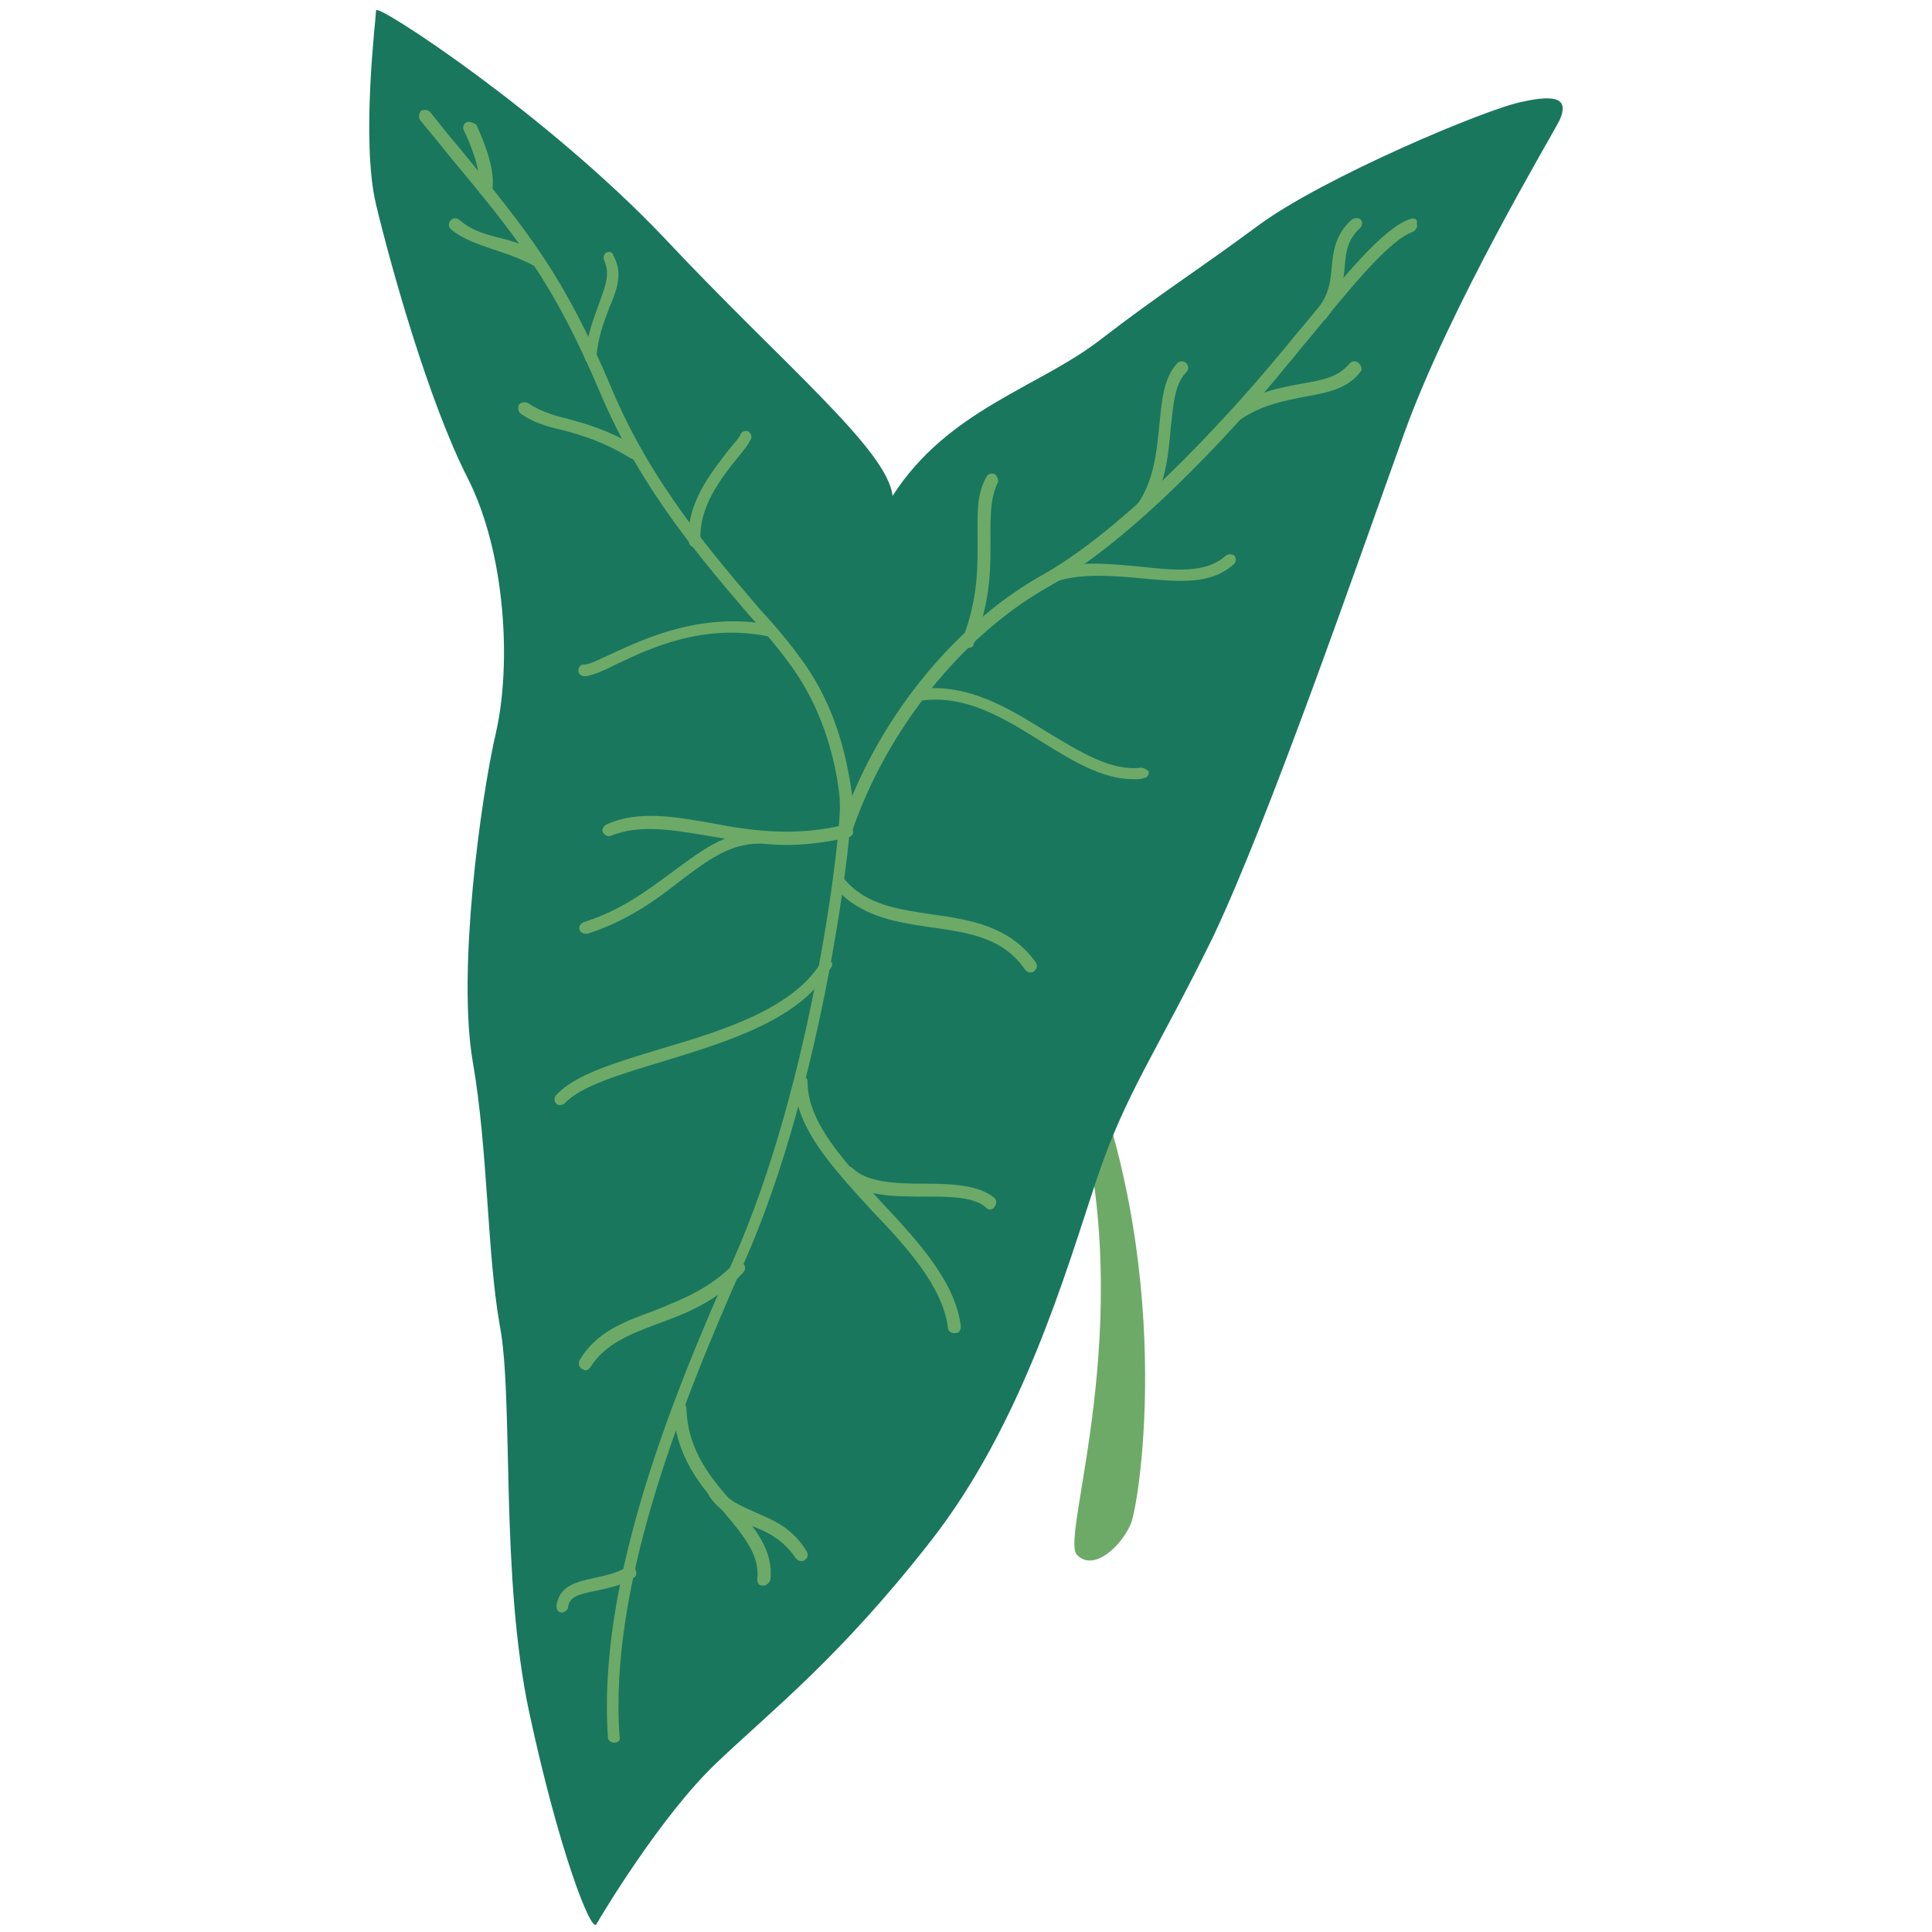 <?xml version="1.0" encoding="UTF-8"?> <!-- Generator: Adobe Illustrator 26.3.1, SVG Export Plug-In . SVG Version: 6.00 Build 0) --> <svg xmlns="http://www.w3.org/2000/svg" xmlns:xlink="http://www.w3.org/1999/xlink" id="OBJECTS" x="0px" y="0px" width="150px" height="150px" viewBox="0 0 150 150" xml:space="preserve"> <g> <g> <path fill="#6DAA68" d="M83.6,85.3c4.8,17.6-1.3,34,0,35.4c1.3,1.4,3.5-0.7,4.2-2.4c0.7-1.7,3.6-20.3-4.2-38.2V85.3z"></path> </g> <g> <path fill="#19775E" d="M118.2,7.9c-2.7,0.5-15.5,5.9-20.5,9.6c-5,3.7-7.5,5.2-12.3,8.9c-4.8,3.7-11.8,5.4-16.1,12.1 c-0.4-3.6-8.5-10.2-17.7-20C42.4,8.8,29.2,0.2,29.2,0.8c0,0.5-1.2,10.1,0,15.1c1.2,5,4.1,15.3,7.1,21.2c3,5.9,3.4,14.6,2.2,19.8 c-1.2,5.2-3,18.5-1.8,25.5c1.2,6.9,1.1,14.8,2.1,20.5c1.1,5.7,0,19.4,2.3,30.1c2.3,10.7,4.8,17.1,5.2,16.4c0.4-0.7,5-8.4,9.3-12.5 c4.3-4.1,9.6-8.2,16.7-17.3c7.1-9.1,10.5-21,12.8-27.9c2.3-6.9,4.6-9.8,9.1-19c4.4-9.3,11.2-29,14.8-39c3.6-10,11.4-23,12.1-24.4 C121.8,7.7,120.9,7.3,118.2,7.9z"></path> </g> <g> <path fill="#6DAA68" d="M66.2,62c-0.3-2-0.9-6.8-4.2-11.1c-0.8-1.1-1.8-2.3-3-3.6c-3.5-4.1-8.4-9.7-11.5-17.1 c-3.7-8.8-6.5-12.2-11.9-18.8c-0.7-0.8-1.4-1.7-2.2-2.7c-0.2-0.2-0.5-0.2-0.7-0.1c-0.2,0.2-0.2,0.5-0.1,0.7c0.8,1,1.5,1.8,2.2,2.7 c5.4,6.5,8.1,9.8,11.8,18.5c3.2,7.6,8.1,13.2,11.6,17.3c1.2,1.3,2.2,2.5,3,3.6c3.1,4.1,3.8,8.7,4,10.6l0,0.3 c0.2,1.7-2,21.5-8.3,35.6c-5.3,11.8-10.5,25.5-9.7,37c0,0.2,0.2,0.4,0.5,0.4c0,0,0,0,0,0c0.3,0,0.5-0.2,0.4-0.5 c-0.8-11.3,4.4-24.9,9.6-36.6c6.4-14.3,8.6-34.4,8.4-36.1L66.2,62z"></path> </g> <g> <path fill="#6DAA68" d="M109.5,17c-2.1,0.7-5,4.3-8.4,8.4c-0.7,0.8-1.3,1.6-2,2.4c-2.4,2.9-11,12.8-18.1,16.8 c-7,3.9-13.1,11.5-15.8,19.8c-0.1,0.2,0.1,0.5,0.3,0.6c0,0,0.1,0,0.1,0c0.2,0,0.4-0.1,0.5-0.3c2.7-8,8.6-15.4,15.4-19.2 c7.2-4,15.9-14,18.3-17c0.7-0.8,1.3-1.6,2-2.4c3-3.7,6.1-7.5,7.9-8.1c0.2-0.1,0.4-0.4,0.3-0.6C110.1,17,109.8,16.9,109.5,17z"></path> </g> <g> <path fill="#6DAA68" d="M64.4,74.6c-0.2-0.1-0.5-0.1-0.7,0.2c-2.2,3.5-7.5,5.2-12.3,6.6c-3.6,1.1-6.7,2-8.2,3.6 c-0.2,0.2-0.2,0.5,0,0.7c0.1,0.1,0.2,0.1,0.3,0.1c0.1,0,0.3-0.1,0.3-0.1c1.3-1.4,4.4-2.3,7.7-3.3c4.9-1.5,10.5-3.2,12.8-7 C64.7,75,64.7,74.7,64.4,74.6z"></path> </g> <g> <path fill="#6DAA68" d="M62.7,84c0-0.3-0.2-0.5-0.5-0.5c0,0,0,0,0,0c-0.3,0-0.5,0.2-0.5,0.5c0,3.5,2.9,6.6,5.9,9.9 c2.8,2.9,5.6,6,6,9.2c0,0.2,0.2,0.4,0.5,0.4c0,0,0,0,0.1,0c0.3,0,0.4-0.3,0.4-0.5c-0.4-3.5-3.4-6.7-6.2-9.7 C65.4,90,62.7,87.1,62.7,84z"></path> </g> <g> <path fill="#6DAA68" d="M57.1,98c-2,2.1-4.2,2.9-6.4,3.8c-2.2,0.8-4.4,1.6-5.7,3.8c-0.1,0.2-0.1,0.5,0.2,0.7 c0.1,0,0.2,0.1,0.2,0.1c0.2,0,0.3-0.1,0.4-0.2c1.2-1.9,3.1-2.6,5.2-3.4c2.2-0.8,4.6-1.7,6.7-4c0.2-0.2,0.2-0.5,0-0.7 C57.6,97.8,57.3,97.8,57.1,98z"></path> </g> <g> <path fill="#6DAA68" d="M53.3,109.4c0-0.3-0.2-0.5-0.5-0.5c-0.3,0-0.5,0.2-0.5,0.5c0.1,3.6,2.1,6,3.9,8c1.5,1.8,2.8,3.3,2.6,5.2 c0,0.3,0.1,0.5,0.4,0.5c0,0,0,0,0.1,0c0.2,0,0.4-0.2,0.5-0.4c0.3-2.3-1.2-4.1-2.8-5.9C55.3,114.9,53.4,112.7,53.3,109.4z"></path> </g> <g> <path fill="#6DAA68" d="M48.8,121.6c-0.8,0.5-1.7,0.7-2.6,0.9c-1.4,0.3-2.8,0.6-3,2.2c0,0.3,0.2,0.5,0.4,0.5c0,0,0,0,0,0 c0.2,0,0.5-0.2,0.5-0.4c0.1-0.8,0.7-1,2.2-1.3c0.9-0.2,2-0.4,2.9-1c0.2-0.1,0.3-0.4,0.1-0.7C49.3,121.5,49,121.4,48.8,121.6z"></path> </g> <g> <path fill="#6DAA68" d="M58.6,117.4c-1.1-0.5-2.1-0.9-2.7-1.8c-0.1-0.2-0.4-0.3-0.7-0.1c-0.2,0.1-0.3,0.4-0.1,0.7 c0.8,1.2,2,1.7,3.1,2.2c1.3,0.5,2.6,1.1,3.6,2.6c0.1,0.1,0.2,0.2,0.4,0.2c0.1,0,0.2,0,0.3-0.1c0.2-0.1,0.3-0.4,0.1-0.7 C61.5,118.6,60,118,58.6,117.4z"></path> </g> <g> <path fill="#6DAA68" d="M71.7,91.9c-2.2,0-4.4-0.1-5.5-1.2c-0.2-0.2-0.5-0.2-0.7,0c-0.2,0.2-0.2,0.5,0,0.7 c1.4,1.5,3.8,1.5,6.2,1.5c2,0,4,0,4.9,0.9c0.1,0.1,0.2,0.1,0.3,0.1c0.1,0,0.3-0.1,0.3-0.2c0.2-0.2,0.2-0.5,0-0.7 C76,92,73.9,91.9,71.7,91.9z"></path> </g> <g> <path fill="#6DAA68" d="M65.7,64c-3.9,1-7.4,0.5-10.5-0.1c-2.9-0.5-5.6-1-8.1,0.1c-0.2,0.1-0.4,0.4-0.3,0.6 c0.1,0.2,0.4,0.4,0.6,0.3c2.2-0.9,4.7-0.5,7.6,0c1.9,0.3,3.9,0.7,6.1,0.7c1.5,0,3.1-0.2,4.8-0.6c0.3-0.1,0.4-0.3,0.3-0.6 C66.2,64.1,65.9,64,65.7,64z"></path> </g> <g> <path fill="#6DAA68" d="M58.9,64.6C58.9,64.6,58.9,64.6,58.9,64.6c-2.7,0-4.5,1.5-6.7,3.1c-1.9,1.4-4,3-6.9,3.9 c-0.2,0.1-0.4,0.3-0.3,0.6c0.1,0.2,0.3,0.3,0.5,0.3c0,0,0.1,0,0.1,0c3.1-1,5.3-2.6,7.2-4.1c2-1.5,3.8-2.9,6.1-2.9 c0.3,0,0.5-0.2,0.5-0.5C59.4,64.8,59.1,64.6,58.9,64.6z"></path> </g> <g> <path fill="#6DAA68" d="M88.6,59.6c-2.3,0.3-4.7-1.2-7.2-2.7c-2.9-1.8-6.2-3.9-10-3.4c-0.3,0-0.4,0.3-0.4,0.5 c0,0.3,0.3,0.4,0.5,0.4c3.5-0.5,6.5,1.4,9.4,3.2c2.4,1.5,4.7,2.9,7.1,2.9c0.3,0,0.6,0,0.8-0.1c0.3,0,0.4-0.3,0.4-0.5 C89.1,59.8,88.8,59.6,88.6,59.6z"></path> </g> <g> <path fill="#6DAA68" d="M59.8,48.5c-5.4-1-9.8,1.1-12.4,2.3c-0.9,0.4-1.6,0.8-2.1,0.8c-0.3,0-0.4,0.3-0.4,0.5 c0,0.2,0.2,0.4,0.5,0.4c0,0,0.1,0,0.1,0c0.6-0.1,1.3-0.4,2.3-0.9c2.7-1.3,6.8-3.2,11.8-2.2c0.3,0,0.5-0.1,0.6-0.4 C60.2,48.8,60,48.5,59.8,48.5z"></path> </g> <g> <path fill="#6DAA68" d="M58.1,33.5c-0.2-0.1-0.5,0-0.6,0.2c-0.1,0.3-0.5,0.7-0.9,1.2c-1.3,1.7-3.4,4.2-3.1,7.2 c0,0.2,0.2,0.4,0.5,0.4c0,0,0,0,0,0c0.3,0,0.5-0.3,0.4-0.5c-0.2-2.6,1.6-4.9,2.9-6.5c0.5-0.6,0.8-1,1-1.4 C58.4,33.9,58.3,33.6,58.1,33.5z"></path> </g> <g> <path fill="#6DAA68" d="M49.6,34.8c-2.3-1.4-4.1-1.9-5.6-2.3c-1.2-0.3-2.1-0.6-3-1.2c-0.2-0.1-0.5-0.1-0.7,0.1 c-0.1,0.2-0.1,0.5,0.1,0.7c1,0.7,2,1,3.3,1.3c1.5,0.4,3.2,0.9,5.3,2.2c0.1,0,0.2,0.1,0.2,0.1c0.2,0,0.3-0.1,0.4-0.2 C49.9,35.2,49.9,34.9,49.6,34.8z"></path> </g> <g> <path fill="#6DAA68" d="M47.1,19.6c-0.2,0.1-0.3,0.4-0.2,0.6c0.5,1.1,0.1,2-0.4,3.4c-0.4,1.1-0.9,2.4-1.1,4.1 c0,0.3,0.2,0.5,0.4,0.5c0,0,0,0,0,0c0.2,0,0.5-0.2,0.5-0.4c0.1-1.6,0.6-2.8,1-3.9c0.6-1.4,1.1-2.7,0.3-4.1 C47.6,19.6,47.3,19.5,47.1,19.6z"></path> </g> <g> <path fill="#6DAA68" d="M41.8,19.6c-1.3-0.7-2.4-1-3.3-1.2c-1.1-0.3-2-0.6-2.8-1.3c-0.2-0.2-0.5-0.2-0.7,0c-0.2,0.2-0.2,0.5,0,0.7 c1,0.8,2,1.1,3.1,1.5c0.9,0.3,1.9,0.6,3.1,1.2c0.1,0,0.1,0.1,0.2,0.1c0.2,0,0.3-0.1,0.4-0.3C42.1,20,42,19.7,41.8,19.6z"></path> </g> <g> <path fill="#6DAA68" d="M36.2,9.5c-0.2,0.1-0.3,0.4-0.2,0.6c0.4,0.8,1.4,3.1,1.2,4.5c-0.1,0.3,0.1,0.5,0.4,0.6c0,0,0.1,0,0.1,0 c0.2,0,0.4-0.2,0.5-0.4c0.4-1.9-1.2-5-1.2-5.1C36.7,9.5,36.4,9.4,36.2,9.5z"></path> </g> <g> <path fill="#6DAA68" d="M77.2,36.8c-0.2-0.1-0.5,0-0.6,0.2c-0.8,1.4-0.7,2.9-0.7,4.7c0,2.1,0.1,4.7-1.2,8c-0.1,0.2,0,0.5,0.3,0.6 c0.1,0,0.1,0,0.2,0c0.2,0,0.4-0.1,0.4-0.3c1.4-3.5,1.3-6.2,1.3-8.4c0-1.7,0-3,0.6-4.2C77.5,37.2,77.4,36.9,77.2,36.8z"></path> </g> <g> <path fill="#6DAA68" d="M95.1,43.2c-1.5,1.3-3.8,1.1-6.5,0.8c-2.3-0.2-4.6-0.5-6.8,0.2c-0.3,0.1-0.4,0.3-0.3,0.6 c0.1,0.3,0.3,0.4,0.6,0.3c2.1-0.6,4.3-0.4,6.5-0.2c1.1,0.1,2.1,0.2,3.1,0.2c1.6,0,3-0.3,4.1-1.3c0.2-0.2,0.2-0.5,0-0.7 C95.6,43,95.3,43,95.1,43.2z"></path> </g> <g> <path fill="#6DAA68" d="M91.4,28.2c-1.1,1.2-1.2,3-1.4,4.9c-0.2,2-0.4,4.3-1.8,6.2c-0.2,0.2-0.1,0.5,0.1,0.7 c0.1,0.1,0.2,0.1,0.3,0.1c0.1,0,0.3-0.1,0.4-0.2c1.5-2.1,1.7-4.5,1.9-6.7c0.2-1.8,0.3-3.4,1.2-4.3c0.2-0.2,0.2-0.5,0-0.7 S91.6,28,91.4,28.2z"></path> </g> <g> <path fill="#6DAA68" d="M104.8,28.2c-0.9,1.1-2.1,1.3-3.8,1.6c-1.6,0.3-3.4,0.6-5.2,1.9c-0.2,0.1-0.3,0.4-0.1,0.7 c0.1,0.1,0.2,0.2,0.4,0.2c0.1,0,0.2,0,0.3-0.1c1.7-1.1,3.4-1.4,4.9-1.7c1.7-0.3,3.3-0.6,4.3-1.9c0.2-0.2,0.1-0.5-0.1-0.7 C105.3,28,105,28,104.8,28.2z"></path> </g> <g> <path fill="#6DAA68" d="M104.9,17.1c-1.2,1.1-1.4,2.4-1.5,3.6c-0.1,1.1-0.2,2.3-1.3,3.5c-0.2,0.2-0.1,0.5,0.1,0.7 c0.1,0.1,0.2,0.1,0.3,0.1c0.1,0,0.3-0.1,0.4-0.2c1.2-1.5,1.4-2.8,1.5-4.1c0.1-1.1,0.2-2.1,1.2-3c0.2-0.2,0.2-0.5,0-0.7 C105.4,16.9,105.1,16.9,104.9,17.1z"></path> </g> <g> <path fill="#6DAA68" d="M72.4,71c-2.6-0.4-5.1-0.7-6.8-2.7c-0.2-0.2-0.5-0.2-0.7,0s-0.2,0.5,0,0.7c2,2.2,4.7,2.6,7.4,3 c2.9,0.4,5.6,0.8,7.3,3.3c0.1,0.1,0.2,0.2,0.4,0.2c0.1,0,0.2,0,0.3-0.1c0.2-0.2,0.3-0.4,0.1-0.7C78.4,71.9,75.3,71.4,72.4,71z"></path> </g> </g> </svg> 